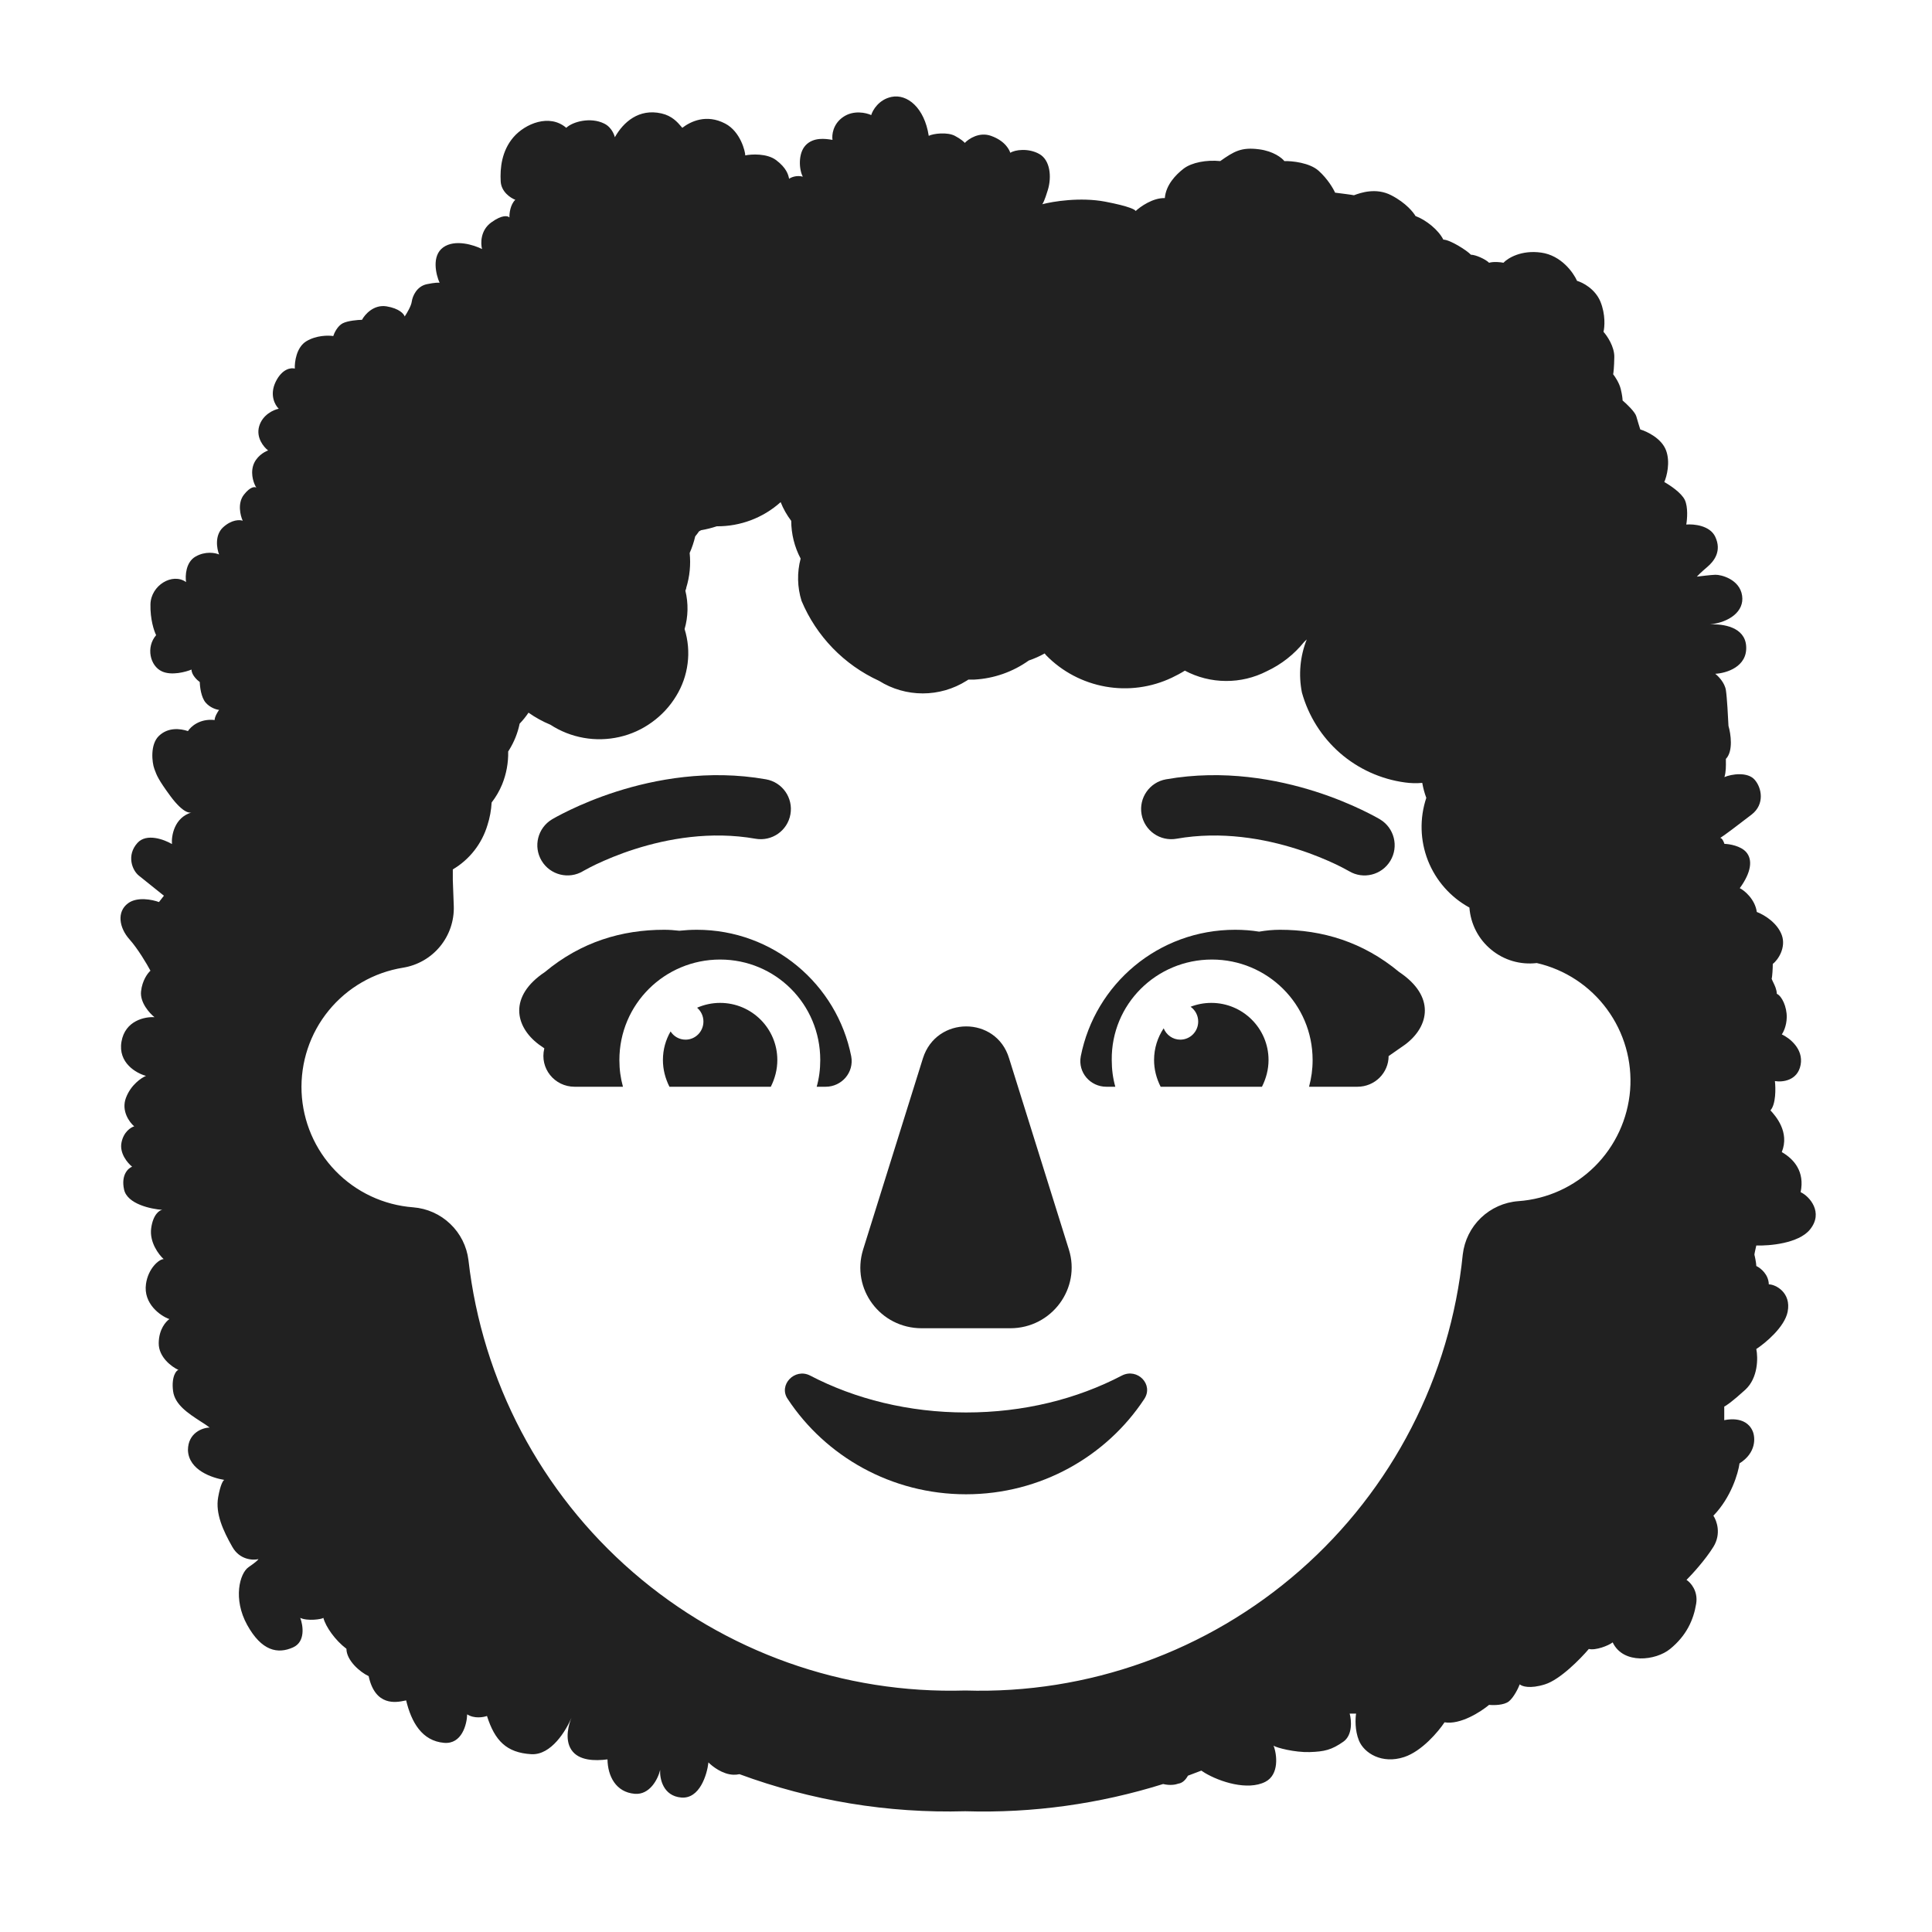 <svg width="32" height="32" viewBox="0 0 32 32" fill="none" xmlns="http://www.w3.org/2000/svg">
<path d="M13.417 22.783C14.164 23.173 15.054 23.395 16 23.395C16.956 23.395 17.836 23.173 18.583 22.783C18.838 22.653 19.113 22.931 18.952 23.173C18.328 24.119 17.239 24.75 16 24.75C14.761 24.75 13.672 24.119 13.048 23.173C12.887 22.941 13.162 22.653 13.417 22.783Z" fill="#212121"/>
<path d="M15.287 17.527L14.296 20.696C14.094 21.348 14.579 22 15.267 22H16.733C17.421 22 17.906 21.338 17.704 20.696L16.713 17.527C16.5 16.825 15.51 16.825 15.287 17.527Z" fill="#212121"/>
<path d="M11.251 15.416C11.167 15.406 11.084 15.4 11 15.4C10.3 15.4 9.625 15.6 9.025 16.1C8.425 16.5 8.525 17 8.925 17.3L9.016 17.364L9.015 17.367C8.936 17.694 9.183 18 9.518 18H10.318C10.278 17.852 10.259 17.714 10.259 17.557C10.259 16.631 11.009 15.893 11.927 15.893C12.845 15.893 13.586 16.631 13.586 17.557C13.586 17.714 13.566 17.862 13.527 18H13.675C13.941 18 14.149 17.763 14.099 17.496C13.863 16.3 12.806 15.4 11.542 15.4C11.444 15.4 11.347 15.406 11.251 15.416Z" fill="#212121"/>
<path d="M20.855 15.431C20.97 15.411 21.085 15.4 21.2 15.4C21.9 15.4 22.575 15.6 23.175 16.1C23.775 16.5 23.675 17 23.275 17.3L23 17.492C22.999 17.768 22.774 18 22.482 18H21.682C21.721 17.852 21.741 17.714 21.741 17.557C21.741 16.631 20.991 15.893 20.073 15.893C19.154 15.893 18.404 16.631 18.414 17.557C18.414 17.714 18.434 17.862 18.473 18H18.325C18.058 18 17.851 17.763 17.901 17.496C18.137 16.3 19.184 15.4 20.458 15.4C20.593 15.4 20.726 15.41 20.855 15.431Z" fill="#212121"/>
<path d="M12.875 17.557C12.875 17.035 12.451 16.611 11.927 16.611C11.792 16.611 11.663 16.64 11.546 16.691C11.61 16.746 11.651 16.828 11.651 16.92C11.651 17.086 11.518 17.22 11.355 17.22C11.251 17.22 11.159 17.166 11.107 17.084C11.026 17.223 10.98 17.384 10.98 17.557C10.98 17.714 11.019 17.862 11.088 18H12.767C12.836 17.862 12.875 17.714 12.875 17.557Z" fill="#212121"/>
<path d="M19.72 16.675C19.826 16.634 19.942 16.611 20.063 16.611C20.586 16.611 21.011 17.035 21.011 17.557C21.011 17.714 20.971 17.862 20.902 18H19.224C19.154 17.862 19.115 17.714 19.115 17.557C19.115 17.363 19.174 17.182 19.274 17.032C19.318 17.142 19.425 17.22 19.549 17.22C19.713 17.22 19.846 17.086 19.846 16.92C19.846 16.819 19.796 16.729 19.72 16.675Z" fill="#212121"/>
<path d="M9.665 14.424L9.657 14.429C9.421 14.57 9.113 14.494 8.971 14.257C8.829 14.02 8.906 13.713 9.143 13.571L9.144 13.57L9.146 13.569L9.152 13.566L9.169 13.556C9.184 13.548 9.204 13.536 9.23 13.522C9.281 13.495 9.354 13.457 9.446 13.413C9.63 13.325 9.891 13.213 10.21 13.111C10.844 12.909 11.73 12.739 12.687 12.908C12.959 12.956 13.14 13.215 13.092 13.487C13.044 13.759 12.785 13.94 12.513 13.892C11.77 13.761 11.056 13.891 10.514 14.064C10.246 14.149 10.027 14.244 9.876 14.315C9.801 14.351 9.743 14.381 9.706 14.402C9.687 14.412 9.674 14.419 9.665 14.424Z" fill="#212121"/>
<path d="M22.857 13.571C23.094 13.713 23.171 14.02 23.029 14.257C22.887 14.494 22.58 14.571 22.344 14.429L22.343 14.429L22.335 14.424C22.326 14.419 22.313 14.412 22.294 14.402C22.257 14.381 22.199 14.351 22.124 14.315C21.973 14.244 21.754 14.149 21.485 14.064C20.944 13.891 20.23 13.761 19.487 13.892C19.215 13.94 18.956 13.759 18.908 13.487C18.86 13.215 19.041 12.956 19.313 12.908C20.27 12.739 21.156 12.909 21.79 13.111C22.109 13.213 22.37 13.325 22.554 13.413C22.646 13.457 22.719 13.495 22.77 13.522C22.796 13.536 22.816 13.548 22.831 13.556L22.849 13.566L22.854 13.569L22.856 13.57L22.857 13.571Z" fill="#212121"/>
<path fill-rule="evenodd" clip-rule="evenodd" d="M10.957 1.879C10.582 1.793 10.324 2.023 10.184 2.273C10.184 2.273 10.15 2.117 10.008 2.047C9.78 1.934 9.484 2.016 9.379 2.117C9.102 1.879 8.699 2.047 8.504 2.273C8.309 2.5 8.281 2.785 8.293 3.004C8.302 3.179 8.458 3.28 8.535 3.309C8.451 3.39 8.435 3.538 8.438 3.602C8.413 3.574 8.318 3.552 8.137 3.684C7.955 3.815 7.96 4.033 7.984 4.125C7.85 4.057 7.534 3.957 7.34 4.098C7.146 4.238 7.22 4.547 7.281 4.684C7.267 4.68 7.205 4.679 7.07 4.707C6.902 4.742 6.832 4.906 6.82 4.996C6.811 5.068 6.738 5.19 6.703 5.242C6.691 5.201 6.615 5.109 6.402 5.074C6.19 5.04 6.043 5.208 5.996 5.297C5.925 5.298 5.76 5.312 5.676 5.355C5.591 5.399 5.536 5.514 5.52 5.566C5.44 5.553 5.24 5.552 5.074 5.652C4.909 5.752 4.878 5.996 4.883 6.105C4.822 6.087 4.673 6.105 4.566 6.324C4.46 6.543 4.556 6.712 4.617 6.77C4.533 6.786 4.349 6.868 4.293 7.059C4.237 7.249 4.369 7.406 4.441 7.461C4.376 7.483 4.235 7.566 4.191 7.719C4.148 7.872 4.21 8.022 4.246 8.078C4.223 8.059 4.148 8.055 4.039 8.195C3.93 8.336 3.981 8.54 4.02 8.625C3.971 8.607 3.839 8.603 3.695 8.734C3.552 8.866 3.591 9.089 3.629 9.184C3.566 9.156 3.401 9.125 3.238 9.219C3.076 9.312 3.066 9.539 3.082 9.641C2.856 9.48 2.5 9.695 2.492 10.008C2.486 10.258 2.552 10.453 2.586 10.52C2.414 10.719 2.484 11.031 2.684 11.121C2.843 11.193 3.076 11.13 3.172 11.09C3.172 11.177 3.263 11.264 3.309 11.297C3.31 11.374 3.331 11.549 3.406 11.637C3.481 11.724 3.586 11.754 3.629 11.758C3.604 11.792 3.555 11.873 3.555 11.926C3.308 11.898 3.158 12.037 3.113 12.109C2.984 12.066 2.785 12.043 2.633 12.188C2.481 12.332 2.52 12.637 2.555 12.73L2.564 12.755C2.594 12.837 2.621 12.913 2.824 13.188C3.047 13.488 3.154 13.463 3.172 13.457C2.888 13.541 2.837 13.841 2.848 13.98C2.72 13.905 2.427 13.795 2.277 13.961C2.09 14.168 2.191 14.418 2.301 14.504C2.388 14.573 2.613 14.754 2.715 14.836L2.633 14.941C2.526 14.901 2.274 14.848 2.121 14.961C1.93 15.102 1.973 15.367 2.145 15.559C2.282 15.712 2.434 15.969 2.492 16.078C2.448 16.116 2.355 16.238 2.336 16.422C2.317 16.606 2.477 16.783 2.559 16.848C2.401 16.837 2.071 16.904 2.012 17.254C1.952 17.604 2.258 17.777 2.418 17.82C2.341 17.852 2.167 17.968 2.086 18.184C2.005 18.399 2.143 18.588 2.223 18.656C2.167 18.672 2.046 18.748 2.012 18.926C1.977 19.104 2.115 19.266 2.188 19.324C2.121 19.35 2.002 19.462 2.055 19.703C2.108 19.944 2.503 20.026 2.688 20.039C2.643 20.043 2.535 20.113 2.504 20.344C2.473 20.575 2.629 20.781 2.711 20.855C2.633 20.855 2.454 21.01 2.418 21.266C2.371 21.594 2.658 21.797 2.805 21.848C2.749 21.889 2.632 22.012 2.629 22.246C2.626 22.48 2.846 22.641 2.957 22.691C2.926 22.689 2.834 22.795 2.867 23.043C2.897 23.267 3.12 23.411 3.315 23.538C3.372 23.574 3.426 23.609 3.473 23.645C3.363 23.645 3.113 23.727 3.113 24.02C3.126 24.354 3.52 24.48 3.715 24.512C3.697 24.518 3.651 24.585 3.613 24.801C3.566 25.07 3.695 25.352 3.848 25.621C3.97 25.837 4.188 25.846 4.281 25.824C4.276 25.835 4.236 25.876 4.117 25.957C3.969 26.059 3.856 26.484 4.094 26.914C4.332 27.344 4.598 27.402 4.856 27.285C5.062 27.191 5.02 26.921 4.973 26.797C5.094 26.855 5.332 26.82 5.356 26.797C5.395 26.945 5.551 27.168 5.738 27.309C5.738 27.5 5.961 27.695 6.106 27.762C6.215 28.269 6.566 28.197 6.701 28.169C6.711 28.167 6.719 28.165 6.727 28.164C6.813 28.523 6.988 28.836 7.356 28.867C7.649 28.892 7.733 28.562 7.738 28.395C7.854 28.47 8.005 28.444 8.066 28.422C8.195 28.828 8.387 29.031 8.801 29.055C9.132 29.073 9.375 28.662 9.465 28.453C9.426 28.543 9.344 28.805 9.465 28.984C9.586 29.164 9.852 29.168 10.062 29.141C10.066 29.418 10.2 29.684 10.512 29.711C10.762 29.733 10.899 29.466 10.934 29.316C10.925 29.458 10.982 29.748 11.285 29.773C11.588 29.798 11.711 29.396 11.734 29.191C11.797 29.256 11.966 29.388 12.145 29.395C12.181 29.396 12.215 29.393 12.248 29.386C13.435 29.824 14.704 30.036 15.988 30C17.107 30.034 18.213 29.878 19.265 29.549C19.376 29.576 19.469 29.561 19.516 29.543C19.587 29.533 19.64 29.477 19.676 29.411C19.75 29.384 19.824 29.356 19.898 29.327C19.916 29.34 19.934 29.352 19.953 29.363C20.203 29.513 20.664 29.662 20.957 29.513C21.191 29.394 21.151 29.057 21.094 28.914C21.145 28.949 21.445 29.027 21.691 29.02C21.938 29.012 22.055 28.984 22.25 28.848C22.406 28.738 22.385 28.492 22.355 28.383H22.461C22.448 28.461 22.439 28.659 22.508 28.828C22.594 29.039 22.891 29.223 23.258 29.102C23.552 29.005 23.826 28.678 23.926 28.527C24.188 28.571 24.527 28.353 24.664 28.238C24.74 28.246 24.911 28.245 24.992 28.18C25.073 28.114 25.146 27.965 25.172 27.898C25.207 27.931 25.34 27.977 25.59 27.898C25.84 27.82 26.178 27.475 26.316 27.312C26.426 27.34 26.641 27.258 26.711 27.203C26.887 27.574 27.428 27.504 27.662 27.312C27.934 27.091 28.051 26.828 28.094 26.562C28.128 26.35 28.001 26.211 27.934 26.168C28.026 26.076 28.245 25.837 28.379 25.621C28.513 25.405 28.435 25.188 28.379 25.105C28.673 24.802 28.79 24.401 28.812 24.238C29.091 24.063 29.074 23.811 29.031 23.707C28.914 23.43 28.559 23.523 28.559 23.523V23.297C28.585 23.287 28.691 23.216 28.906 23.02C29.122 22.823 29.119 22.487 29.09 22.344C29.242 22.244 29.559 21.98 29.609 21.727C29.672 21.41 29.41 21.273 29.297 21.273C29.293 21.109 29.164 21.004 29.09 20.969C29.09 20.922 29.062 20.789 29.059 20.785C29.055 20.782 29.078 20.68 29.09 20.629C29.307 20.637 29.789 20.595 29.977 20.367C30.211 20.082 29.969 19.812 29.824 19.746C29.895 19.406 29.715 19.199 29.512 19.082C29.647 18.747 29.405 18.48 29.327 18.394L29.324 18.391C29.415 18.291 29.412 18.026 29.398 17.906C29.52 17.927 29.774 17.902 29.824 17.637C29.874 17.371 29.637 17.19 29.512 17.133C29.538 17.098 29.591 16.992 29.594 16.852C29.598 16.676 29.512 16.496 29.43 16.461C29.427 16.387 29.396 16.323 29.371 16.272C29.36 16.249 29.35 16.229 29.344 16.211C29.355 16.18 29.363 16.031 29.363 15.965C29.453 15.898 29.586 15.691 29.512 15.488C29.438 15.285 29.223 15.152 29.098 15.105C29.07 14.895 28.891 14.746 28.816 14.711C29.004 14.453 29.035 14.242 28.922 14.113C28.831 14.01 28.645 13.979 28.562 13.977C28.552 13.944 28.523 13.879 28.492 13.879C28.551 13.844 28.789 13.664 29.012 13.492C29.234 13.32 29.18 13.047 29.062 12.914C28.945 12.781 28.68 12.82 28.562 12.871C28.589 12.785 28.587 12.679 28.586 12.606C28.586 12.593 28.586 12.581 28.586 12.57C28.711 12.442 28.667 12.152 28.629 12.023C28.622 11.876 28.605 11.552 28.586 11.43C28.567 11.308 28.461 11.199 28.41 11.16C28.59 11.151 28.944 11.047 28.922 10.703C28.902 10.384 28.538 10.33 28.321 10.343C28.642 10.307 28.893 10.128 28.855 9.867C28.816 9.594 28.504 9.516 28.41 9.52C28.335 9.523 28.176 9.542 28.105 9.551C28.121 9.533 28.177 9.476 28.273 9.395C28.395 9.293 28.52 9.125 28.41 8.891C28.323 8.703 28.053 8.677 27.93 8.688C27.945 8.602 27.962 8.4 27.906 8.281C27.85 8.162 27.656 8.034 27.566 7.984C27.607 7.891 27.669 7.654 27.594 7.457C27.519 7.26 27.279 7.146 27.168 7.113C27.155 7.072 27.123 6.97 27.102 6.895C27.08 6.82 26.941 6.689 26.875 6.633C26.875 6.611 26.869 6.541 26.844 6.441C26.819 6.341 26.75 6.238 26.719 6.199C26.724 6.176 26.735 6.086 26.738 5.914C26.741 5.742 26.62 5.564 26.559 5.496C26.578 5.418 26.595 5.209 26.508 4.996C26.42 4.784 26.214 4.678 26.121 4.652C26.061 4.516 25.859 4.23 25.527 4.184C25.196 4.137 24.973 4.276 24.902 4.352C24.855 4.342 24.742 4.33 24.664 4.352C24.605 4.293 24.441 4.219 24.363 4.219C24.297 4.148 24.016 3.969 23.906 3.969C23.828 3.812 23.625 3.645 23.445 3.578C23.414 3.523 23.293 3.363 23.043 3.234C22.793 3.105 22.539 3.191 22.426 3.234C22.385 3.225 22.201 3.202 22.113 3.191C22.085 3.126 21.99 2.962 21.84 2.828C21.69 2.694 21.4 2.665 21.273 2.668C21.233 2.616 21.093 2.504 20.855 2.473C20.559 2.434 20.438 2.508 20.211 2.668C19.984 2.645 19.738 2.691 19.605 2.793C19.473 2.895 19.312 3.062 19.293 3.281C19.096 3.275 18.888 3.422 18.809 3.496C18.811 3.477 18.714 3.418 18.305 3.34C17.895 3.262 17.439 3.336 17.262 3.383C17.271 3.378 17.302 3.323 17.355 3.148C17.422 2.93 17.395 2.652 17.215 2.551C17.035 2.449 16.809 2.48 16.734 2.531C16.719 2.488 16.656 2.336 16.414 2.25C16.22 2.181 16.044 2.299 15.98 2.367C15.967 2.35 15.916 2.303 15.816 2.25C15.691 2.184 15.457 2.211 15.383 2.25C15.312 1.785 15.027 1.551 14.766 1.605C14.556 1.649 14.454 1.824 14.43 1.906C14.346 1.867 14.137 1.819 13.965 1.938C13.793 2.056 13.776 2.24 13.789 2.316L13.777 2.315C13.678 2.299 13.475 2.267 13.344 2.406C13.216 2.541 13.234 2.809 13.297 2.926C13.191 2.898 13.102 2.938 13.07 2.961C13.069 2.957 13.068 2.952 13.067 2.947C13.055 2.895 13.029 2.783 12.855 2.652C12.702 2.537 12.441 2.553 12.344 2.574C12.344 2.512 12.266 2.18 12.012 2.047C11.699 1.883 11.438 2.012 11.301 2.117C11.295 2.11 11.289 2.103 11.282 2.095C11.223 2.026 11.132 1.919 10.957 1.879ZM7.5 14.4V14.576L7.516 15.008C7.524 15.251 7.443 15.489 7.288 15.677C7.134 15.864 6.916 15.989 6.676 16.028C6.192 16.106 5.754 16.358 5.444 16.738C5.134 17.117 4.975 17.597 4.995 18.087C5.016 18.576 5.215 19.041 5.556 19.393C5.896 19.745 6.354 19.96 6.843 19.997C7.073 20.015 7.29 20.111 7.457 20.271C7.624 20.43 7.731 20.642 7.759 20.871C7.987 22.875 8.959 24.72 10.483 26.04C12.007 27.361 13.972 28.06 15.988 28C18.02 28.063 20.001 27.352 21.53 26.012C23.06 24.672 24.024 22.801 24.228 20.778C24.255 20.547 24.361 20.332 24.529 20.171C24.697 20.01 24.916 19.912 25.148 19.895C25.626 19.861 26.076 19.656 26.415 19.319C26.755 18.981 26.962 18.532 27 18.055C27.037 17.577 26.901 17.102 26.617 16.716C26.334 16.33 25.921 16.058 25.454 15.951C25.32 15.967 25.184 15.956 25.054 15.918C24.924 15.88 24.804 15.816 24.7 15.73C24.595 15.644 24.509 15.538 24.447 15.418C24.385 15.298 24.348 15.167 24.338 15.032C24.025 14.861 23.782 14.585 23.651 14.253C23.521 13.921 23.511 13.554 23.624 13.215C23.594 13.135 23.572 13.052 23.557 12.967C23.462 12.976 23.366 12.973 23.271 12.96C22.872 12.906 22.497 12.736 22.194 12.472C21.891 12.207 21.672 11.859 21.564 11.471C21.505 11.176 21.533 10.87 21.644 10.591L21.6 10.633C21.434 10.839 21.223 11.005 20.983 11.117C20.773 11.225 20.539 11.281 20.303 11.279C20.066 11.278 19.834 11.219 19.625 11.108C19.556 11.151 19.484 11.189 19.411 11.224C19.068 11.387 18.683 11.439 18.309 11.372C17.935 11.305 17.591 11.124 17.326 10.852L17.303 10.823C17.219 10.87 17.131 10.909 17.04 10.94C16.776 11.128 16.464 11.238 16.14 11.256H16.04L16.007 11.277C15.79 11.413 15.539 11.485 15.284 11.485C15.028 11.485 14.777 11.413 14.56 11.277C13.981 11.012 13.522 10.539 13.276 9.952C13.205 9.725 13.2 9.482 13.261 9.252C13.159 9.059 13.106 8.845 13.105 8.627C13.033 8.532 12.974 8.428 12.93 8.317C12.639 8.578 12.262 8.72 11.872 8.717C11.787 8.745 11.7 8.767 11.612 8.782L11.578 8.801C11.558 8.83 11.537 8.858 11.515 8.884C11.493 8.978 11.462 9.071 11.423 9.159C11.443 9.352 11.424 9.547 11.367 9.733C11.367 9.744 11.363 9.756 11.358 9.767C11.356 9.773 11.354 9.778 11.352 9.784C11.403 9.993 11.399 10.212 11.339 10.419C11.396 10.603 11.414 10.798 11.389 10.989C11.365 11.181 11.3 11.365 11.199 11.529C11.096 11.699 10.959 11.847 10.797 11.963C10.636 12.08 10.453 12.163 10.258 12.207C10.064 12.251 9.863 12.256 9.667 12.221C9.471 12.186 9.284 12.113 9.117 12.004C8.989 11.951 8.867 11.884 8.754 11.804C8.71 11.869 8.661 11.93 8.607 11.986C8.575 12.142 8.515 12.29 8.431 12.425L8.417 12.447C8.421 12.634 8.387 12.819 8.317 12.992C8.273 13.099 8.214 13.2 8.143 13.292C8.136 13.419 8.113 13.545 8.074 13.666C7.982 13.974 7.777 14.237 7.5 14.4Z" fill="#212121"/>
</svg>
